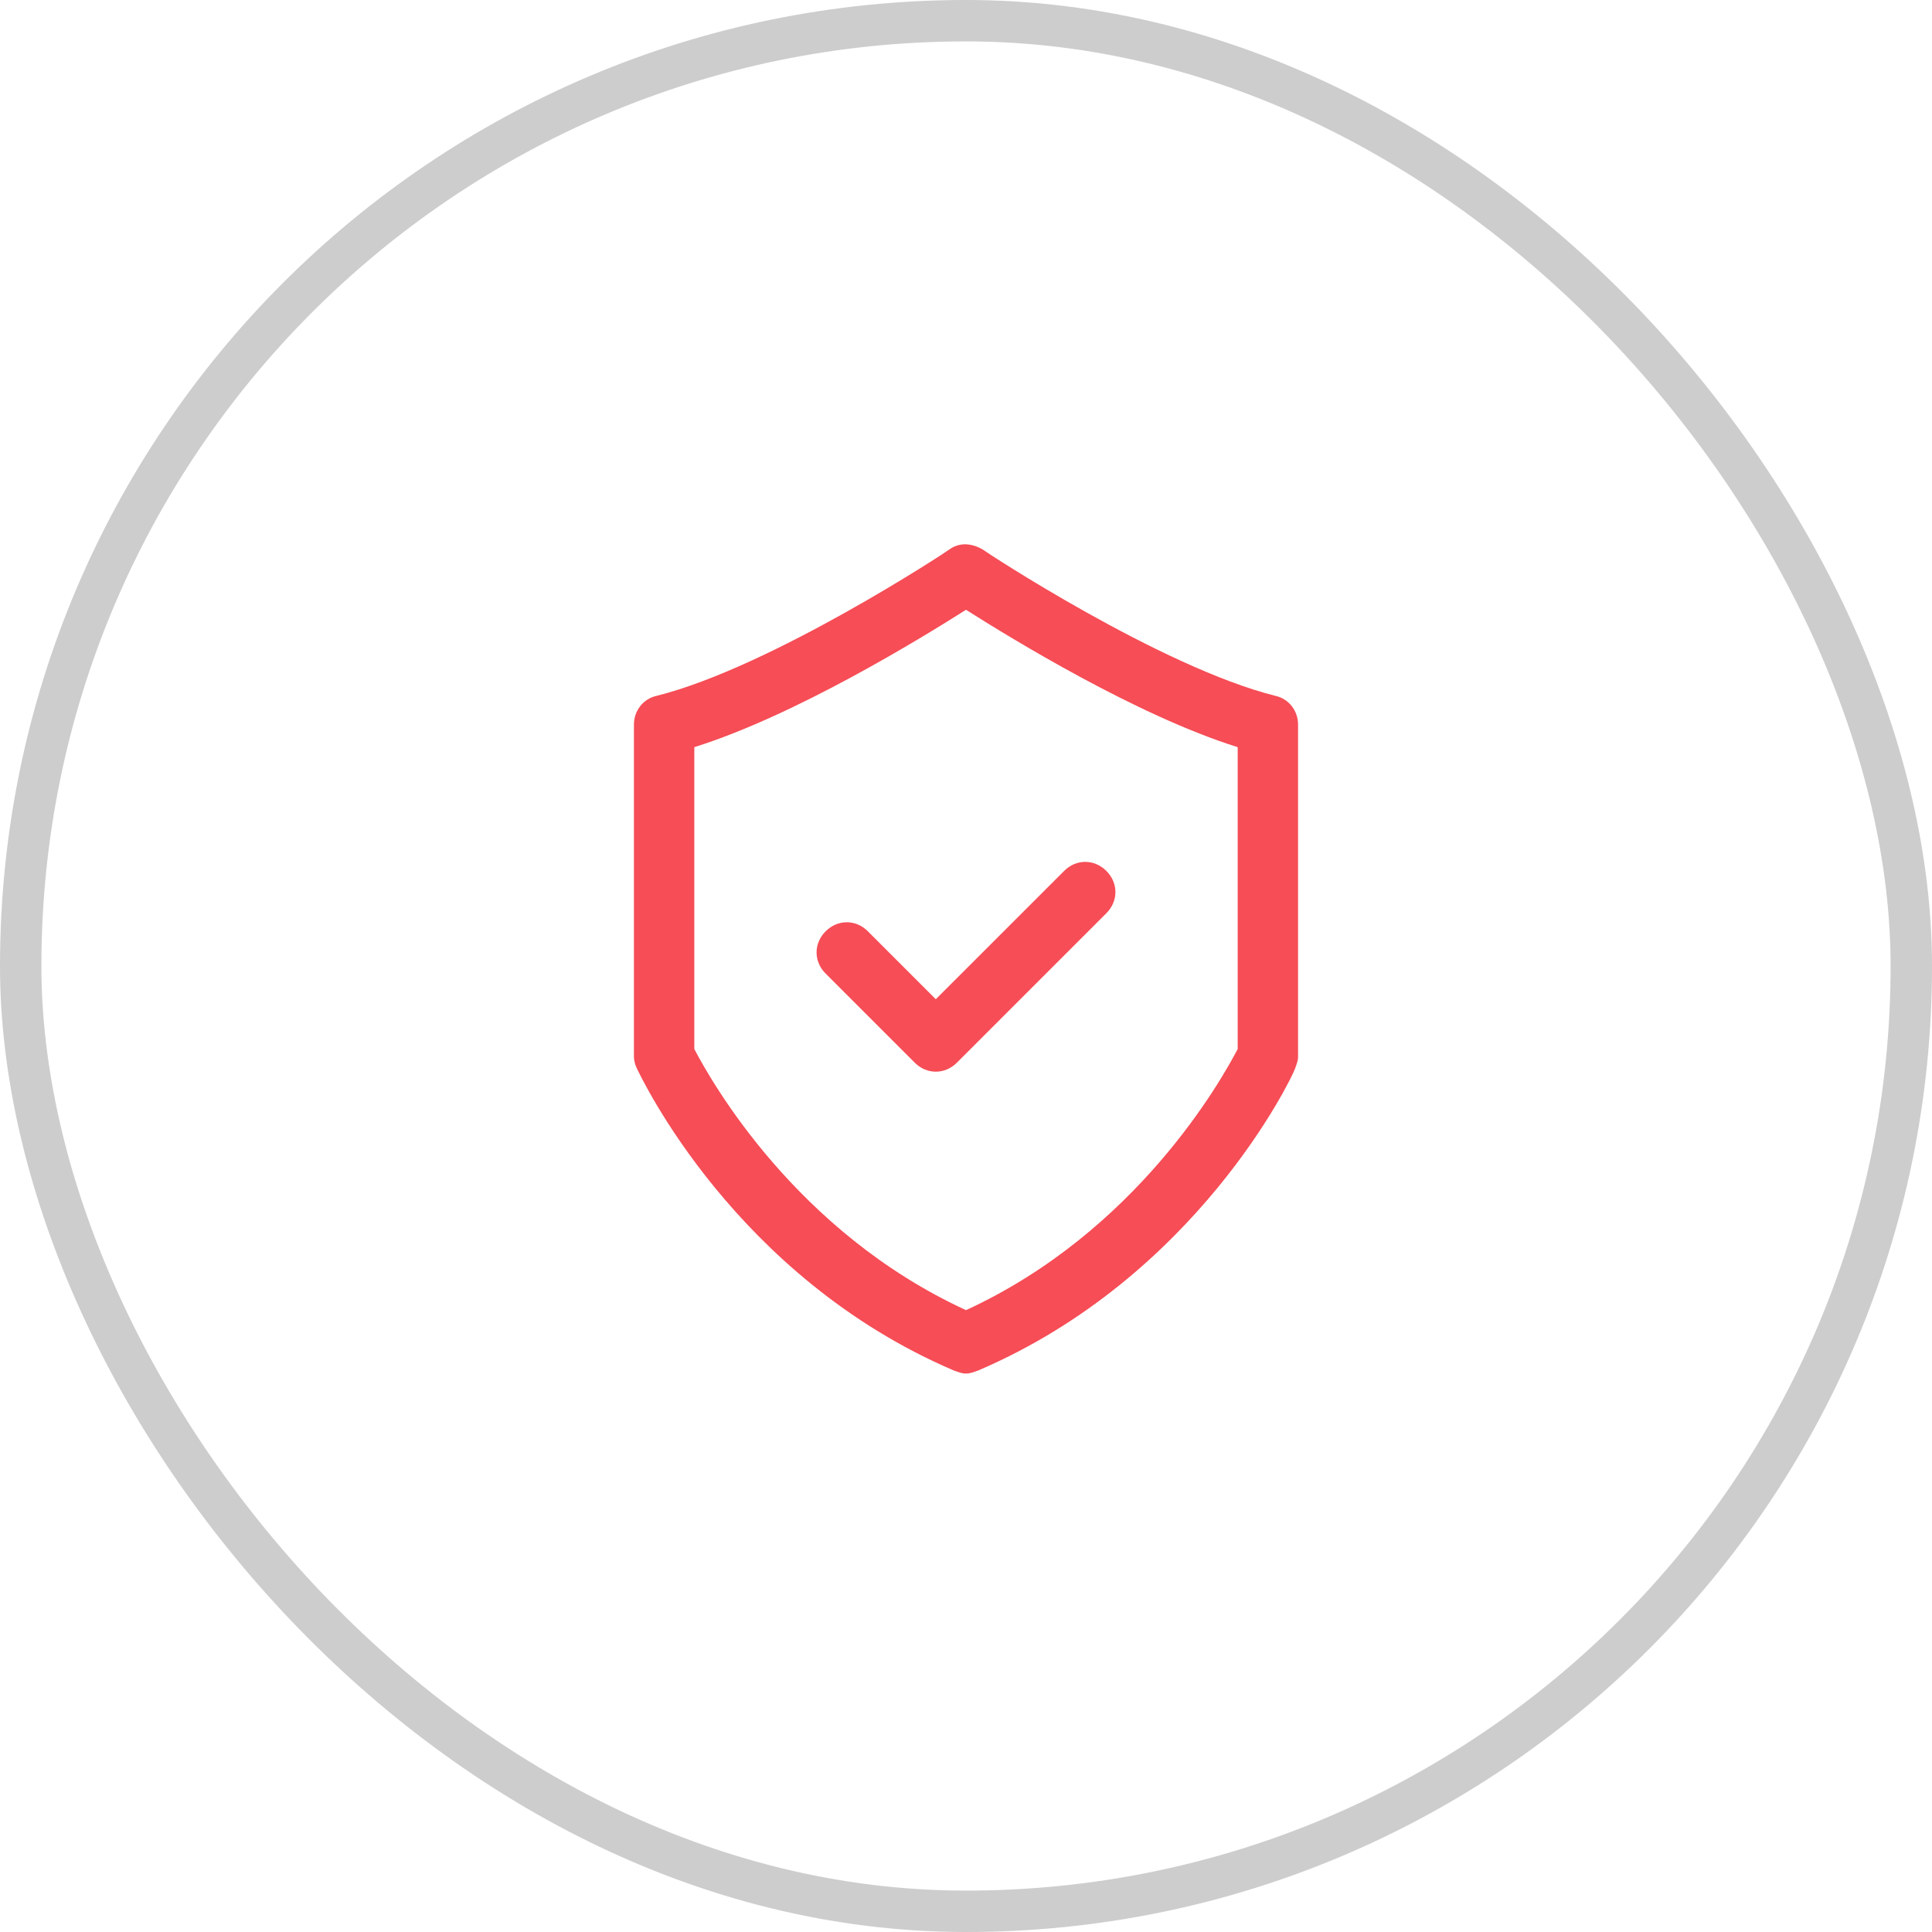 <svg xmlns="http://www.w3.org/2000/svg" width="70" height="70" viewBox="0 0 70 70" fill="none"><rect x="0.75" y="0.75" width="68.5" height="68.5" rx="34.25" stroke="#CDCDCD" stroke-width="1.5"></rect><path d="M22.969 26.251V38.282C22.969 38.446 23.023 38.61 23.078 38.719C23.242 39.047 26.633 46.266 34.562 49.657C34.727 49.712 34.836 49.766 35 49.766C35.164 49.766 35.273 49.712 35.438 49.657C43.367 46.266 46.812 39.047 46.922 38.719C46.977 38.555 47.031 38.446 47.031 38.282V26.251C47.031 25.758 46.703 25.321 46.211 25.212C42.055 24.172 35.656 19.962 35.602 19.907C35.219 19.688 34.781 19.633 34.398 19.907C34.344 19.962 27.945 24.172 23.789 25.212C23.297 25.321 22.969 25.758 22.969 26.251ZM25.156 27.071C28.82 25.922 33.359 23.133 35 22.094C36.641 23.133 41.18 25.922 44.844 27.071V38.008C44.242 39.157 41.18 44.626 35 47.469C28.82 44.626 25.758 39.157 25.156 38.008V27.071Z" fill="#F64D56"></path><path d="M33.141 38.501C33.359 38.72 33.633 38.829 33.906 38.829C34.18 38.829 34.453 38.72 34.672 38.501L40.086 33.087C40.523 32.649 40.523 31.993 40.086 31.556C39.648 31.118 38.992 31.118 38.555 31.556L33.906 36.204L31.445 33.743C31.008 33.306 30.352 33.306 29.914 33.743C29.477 34.181 29.477 34.837 29.914 35.274L33.141 38.501Z" fill="#F64D56"></path></svg>